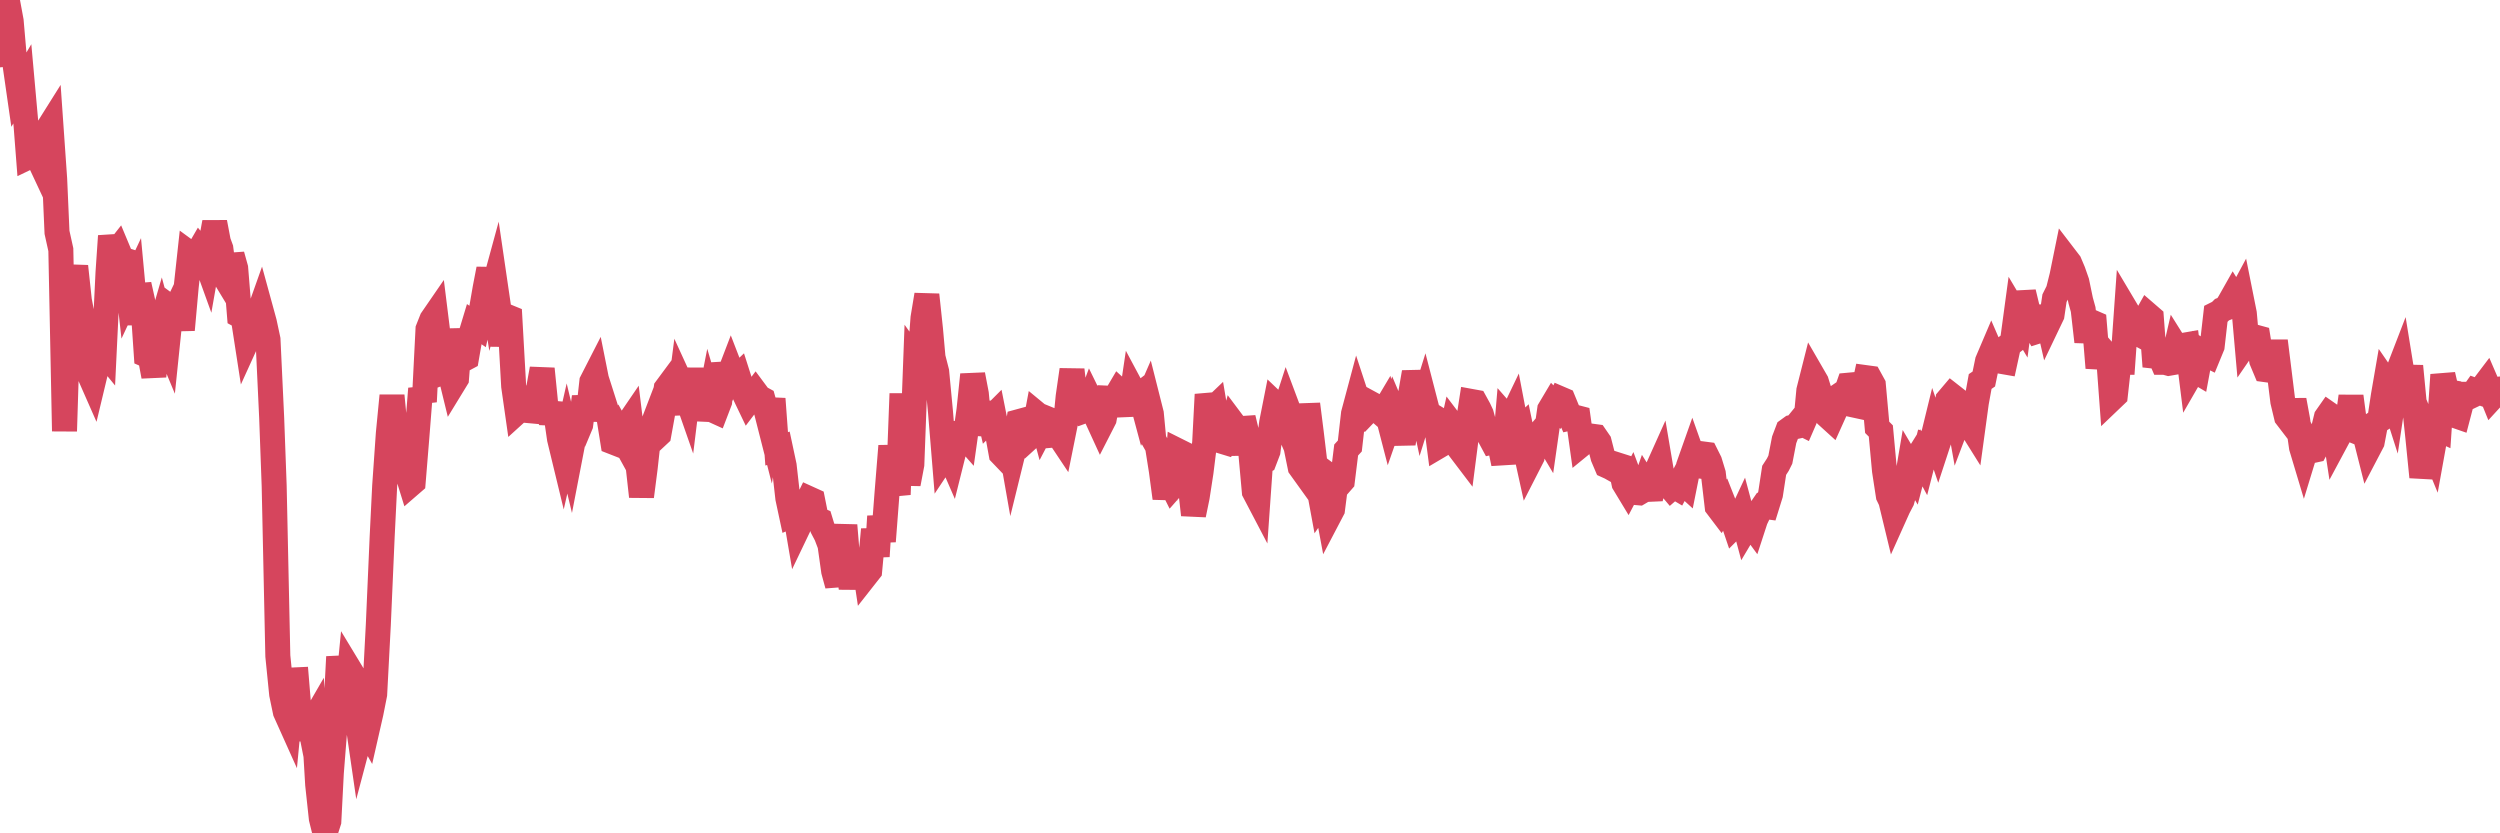 <?xml version="1.0"?><svg width="150px" height="50px" xmlns="http://www.w3.org/2000/svg" xmlns:xlink="http://www.w3.org/1999/xlink"> <polyline fill="none" stroke="#d6455d" stroke-width="1.5px" stroke-linecap="round" stroke-miterlimit="5" points="0.00,3.29 0.22,0.00 0.45,0.07 0.67,1.26 0.89,3.80 1.12,5.40 1.34,5.03 1.56,7.48 1.71,9.42 1.94,9.31 2.16,9.19 2.38,9.66 2.61,7.98 2.83,7.79 3.05,7.44 3.28,10.74 3.42,13.94 3.65,14.98 3.87,25.87 4.09,18.83 4.32,17.22 4.54,15.98 4.76,18.02 4.99,19.23 5.14,21.39 5.36,22.47 5.58,22.97 5.81,22.01 6.03,20.87 6.25,21.14 6.48,16.36 6.63,14.16 6.85,15.27 7.07,14.99 7.30,15.54 7.52,15.61 7.74,17.59 7.97,17.10 8.19,19.46 8.34,17.08 8.56,18.07 8.78,21.30 9.01,21.40 9.23,22.58 9.45,20.22 9.68,19.43 9.90,20.25 10.05,20.61 10.27,18.48 10.50,18.65 10.72,18.19 10.94,19.79 11.17,17.23 11.39,15.21 11.54,15.32 11.76,15.35 11.98,14.97 12.21,15.25 12.43,15.86 12.65,14.61 12.88,13.34 13.10,14.50 13.25,14.91 13.47,16.60 13.70,16.98 13.92,15.30 14.14,16.09 14.37,18.93 14.59,19.05 14.81,20.47 14.96,20.14 15.19,19.08 15.41,19.12 15.63,18.50 15.86,19.34 16.08,20.37 16.30,25.06 16.45,29.15 16.67,39.36 16.90,41.65 17.12,42.71 17.34,43.20 17.57,40.80 17.79,40.79 18.01,43.45 18.16,44.38 18.39,42.47 18.61,43.58 18.83,43.20 19.06,47.07 19.28,49.11 19.50,50.00 19.73,49.28 19.88,46.37 20.10,43.58 20.32,39.41 20.55,40.96 20.77,42.43 20.99,40.19 21.22,40.57 21.36,42.64 21.59,44.22 21.81,43.39 22.03,43.78 22.26,42.77 22.48,41.66 22.70,37.47 22.93,32.20 23.08,29.16 23.30,26.01 23.52,23.74 23.75,26.13 23.97,27.49 24.19,27.98 24.42,28.35 24.64,29.06 24.79,28.93 25.01,26.24 25.24,23.32 25.46,24.10 25.68,19.75 25.91,19.17 26.13,18.85 26.35,20.62 26.50,21.24 26.72,22.27 26.95,22.18 27.17,23.08 27.39,22.72 27.62,19.76 27.84,21.55 27.99,21.47 28.21,20.20 28.44,19.44 28.66,19.59 28.88,18.61 29.11,17.28 29.33,16.14 29.55,17.51 29.70,16.96 29.93,18.53 30.15,20.73 30.37,18.97 30.59,19.06 30.82,23.17 31.04,24.71 31.26,24.51 31.41,24.06 31.64,23.94 31.86,24.65 32.08,24.67 32.31,23.35 32.53,22.13 32.75,24.33 32.90,24.78 33.13,24.79 33.35,24.81 33.57,26.33 33.80,27.28 34.02,26.31 34.24,27.23 34.47,26.04 34.61,26.04 34.84,25.49 35.06,23.81 35.28,24.97 35.51,22.90 35.73,22.47 35.95,23.57 36.18,25.20 36.33,24.45 36.55,25.14 36.77,26.52 37.00,26.61 37.22,26.04 37.44,26.44 37.67,25.43 37.82,25.21 38.04,27.01 38.26,27.72 38.49,29.79 38.71,28.08 38.93,26.09 39.16,25.49 39.38,26.21 39.53,26.07 39.75,24.86 39.97,23.31 40.20,23.00 40.42,23.79 40.64,24.81 40.87,23.02 41.09,23.50 41.24,23.93 41.46,22.14 41.69,24.09 41.91,24.12 42.13,22.96 42.36,25.20 42.58,24.08 42.73,24.59 42.95,24.69 43.18,24.09 43.40,21.81 43.62,22.81 43.85,22.21 44.07,22.78 44.29,22.57 44.44,23.04 44.66,23.63 44.89,24.11 45.11,23.82 45.33,23.53 45.56,23.84 45.78,23.96 46.00,24.75 46.15,25.34 46.38,23.93 46.60,26.93 46.82,26.86 47.05,27.94 47.27,29.89 47.49,30.92 47.72,30.82 47.87,31.70 48.09,31.24 48.31,30.39 48.54,29.92 48.76,30.02 48.98,31.12 49.21,31.22 49.35,31.68 49.58,32.12 49.80,32.70 50.02,34.27 50.25,35.11 50.47,33.18 50.69,31.52 50.92,34.30 51.07,35.27 51.29,33.99 51.51,35.04 51.74,33.05 51.96,34.52 52.18,34.24 52.41,31.77 52.63,33.38 52.78,30.98 53.00,32.48 53.22,29.61 53.45,26.76 53.67,28.71 53.89,29.67 54.12,23.62 54.27,27.53 54.49,29.03 54.71,27.87 54.94,21.72 55.16,22.03 55.38,19.08 55.61,17.69 55.83,19.76 55.98,21.44 56.20,22.30 56.43,24.72 56.65,27.41 56.87,27.08 57.10,27.61 57.32,26.73 57.54,25.99 57.69,25.98 57.91,26.23 58.14,24.60 58.36,22.48 58.58,23.63 58.81,26.06 59.03,25.07 59.18,24.19 59.40,25.14 59.63,24.91 59.85,26.02 60.07,27.23 60.30,27.47 60.52,26.08 60.74,27.33 60.89,26.72 61.12,25.30 61.34,25.24 61.56,25.64 61.79,26.23 62.01,26.03 62.23,24.85 62.46,25.04 62.60,25.56 62.83,25.12 63.05,25.21 63.27,26.10 63.50,26.08 63.72,26.41 63.94,25.32 64.09,23.79 64.32,22.19 64.54,24.14 64.76,24.33 64.99,24.67 65.21,24.59 65.43,24.00 65.66,24.47 65.81,25.09 66.03,25.57 66.25,25.14 66.48,23.89 66.70,23.90 66.92,23.84 67.15,23.45 67.37,23.65 67.52,23.95 67.74,24.88 67.96,23.40 68.19,23.83 68.41,23.66 68.63,24.48 68.86,23.95 69.08,24.82 69.23,26.40 69.45,26.79 69.68,28.24 69.90,29.89 70.12,28.73 70.35,29.19 70.57,28.94 70.72,27.07 70.94,27.18 71.16,28.27 71.39,28.92 71.61,30.89 71.83,29.82 72.06,28.33 72.28,26.56 72.43,23.67 72.65,24.65 72.88,24.43 73.10,25.73 73.32,26.48 73.55,26.55 73.77,26.23 73.99,25.40 74.14,25.60 74.37,27.26 74.59,25.08 74.81,26.00 75.04,27.07 75.26,29.50 75.48,29.92 75.63,27.79 75.85,27.67 76.08,27.07 76.30,25.36 76.52,24.25 76.75,24.47 76.97,24.98 77.19,24.30 77.34,24.70 77.57,25.27 77.79,26.95 78.01,28.03 78.24,28.35 78.46,24.25 78.68,25.99 78.91,27.91 79.06,28.89 79.28,30.08 79.50,29.76 79.73,30.99 79.95,30.57 80.17,28.85 80.40,29.02 80.54,28.86 80.77,27.00 80.99,26.76 81.21,24.82 81.44,23.96 81.66,24.63 81.88,24.85 82.11,24.61 82.26,24.22 82.48,24.34 82.70,24.65 82.93,24.85 83.15,24.48 83.37,25.33 83.60,24.67 83.82,25.19 83.97,25.59 84.19,26.60 84.42,25.27 84.64,23.61 84.86,22.34 85.09,23.38 85.31,24.41 85.46,23.93 85.68,24.78 85.90,24.92 86.13,25.06 86.35,26.75 86.57,26.62 86.80,26.43 87.02,26.20 87.17,25.53 87.39,25.82 87.62,27.00 87.84,27.29 88.06,25.58 88.29,24.09 88.51,24.13 88.73,24.53 88.88,24.85 89.11,25.70 89.33,26.11 89.55,26.52 89.78,26.47 90.00,26.76 90.22,27.81 90.45,25.11 90.59,25.27 90.82,24.79 91.04,25.94 91.26,25.73 91.49,26.84 91.71,27.84 91.93,27.41 92.08,26.52 92.31,26.07 92.53,25.81 92.75,26.18 92.98,24.57 93.20,24.20 93.42,24.43 93.65,23.94 93.79,24.00 94.02,24.56 94.24,25.07 94.46,25.02 94.69,25.08 94.91,26.65 95.13,26.47 95.36,26.36 95.51,26.17 95.73,26.20 95.95,26.52 96.18,27.42 96.40,27.94 96.62,28.04 96.85,28.17 97.00,27.88 97.22,27.95 97.44,29.00 97.67,29.38 97.89,28.96 98.11,29.55 98.34,29.57 98.56,29.44 98.71,29.01 98.93,29.36 99.15,29.35 99.38,28.28 99.60,27.79 99.82,29.09 100.05,29.03 100.27,29.29 100.42,29.16 100.64,29.29 100.87,28.86 101.09,29.06 101.31,27.96 101.54,27.31 101.76,27.93 101.91,27.95 102.13,27.23 102.36,27.26 102.58,27.70 102.80,28.42 103.03,30.39 103.25,30.68 103.47,30.34 103.62,30.72 103.84,30.85 104.07,31.53 104.29,31.31 104.51,30.84 104.74,31.70 104.96,31.33 105.18,31.63 105.33,31.17 105.56,30.69 105.78,30.37 106.00,30.40 106.23,29.66 106.45,28.22 106.67,27.88 106.82,27.58 107.05,26.39 107.27,25.81 107.49,25.65 107.72,25.60 107.94,25.33 108.16,25.44 108.39,24.91 108.53,23.43 108.76,22.52 108.98,22.90 109.20,23.61 109.43,24.49 109.65,24.96 109.87,25.16 110.10,24.65 110.25,23.80 110.47,23.65 110.69,23.77 110.92,23.11 111.14,23.09 111.36,24.33 111.59,24.38 111.81,23.35 111.96,22.66 112.18,22.69 112.40,23.09 112.63,25.64 112.85,25.86 113.07,28.24 113.30,29.74 113.45,30.05 113.67,30.96 113.89,30.47 114.12,30.03 114.34,29.25 114.56,27.95 114.79,28.34 115.01,27.49 115.16,27.25 115.38,27.66 115.61,26.76 115.83,26.84 116.05,25.94 116.28,26.61 116.50,25.94 116.72,24.85 116.87,23.99 117.09,23.73 117.32,23.91 117.54,25.14 117.76,24.56 117.99,24.44 118.21,25.53 118.36,25.77 118.58,24.16 118.81,22.89 119.03,22.74 119.25,21.67 119.48,21.13 119.70,21.64 119.92,21.54 120.07,21.68 120.30,21.72 120.52,20.71 120.74,20.54 120.97,18.84 121.19,19.21 121.41,17.54 121.64,18.50 121.78,19.31 122.01,19.50 122.23,19.88 122.45,19.81 122.68,18.40 122.90,19.36 123.12,18.90 123.27,17.89 123.50,17.43 123.72,16.55 123.94,15.47 124.17,15.77 124.39,16.29 124.61,16.92 124.84,18.03 124.99,18.57 125.21,20.50 125.43,19.29 125.66,19.39 125.88,22.07 126.10,20.95 126.33,21.22 126.55,21.90 126.70,23.93 126.92,23.72 127.14,21.74 127.37,21.74 127.59,18.63 127.81,19.00 128.04,19.61 128.19,19.96 128.41,20.08 128.63,19.28 128.86,18.87 129.08,19.06 129.30,21.99 129.53,21.23 129.75,21.74 129.90,21.74 130.12,21.80 130.35,21.76 130.57,20.81 130.79,21.16 131.01,20.72 131.24,20.68 131.46,22.45 131.61,22.19 131.83,22.32 132.06,21.08 132.28,21.22 132.50,21.33 132.73,20.77 132.95,18.84 133.17,18.73 133.32,18.58 133.55,18.49 133.77,18.14 133.99,17.75 134.22,18.12 134.44,17.71 134.66,18.81 134.81,20.51 135.03,20.19 135.26,20.21 135.48,20.27 135.70,21.63 135.93,22.18 136.15,22.21 136.37,21.64 136.52,20.46 136.75,22.31 136.97,24.09 137.19,25.01 137.42,25.31 137.64,24.01 137.86,25.21 138.09,26.84 138.24,27.34 138.46,26.62 138.68,27.05 138.91,27.00 139.13,26.59 139.35,25.98 139.58,25.04 139.72,24.84 139.95,25.00 140.17,26.45 140.39,26.04 140.62,25.57 140.84,25.37 141.06,23.78 141.29,25.50 141.44,25.92 141.66,26.01 141.88,26.03 142.11,26.94 142.33,26.52 142.55,25.36 142.78,25.21 143.00,23.75 143.15,22.88 143.37,23.20 143.60,23.92 143.82,22.45 144.04,21.88 144.27,23.30 144.49,23.02 144.64,21.97 144.86,24.25 145.08,26.33 145.31,28.62 145.53,27.58 145.75,26.34 145.98,26.90 146.20,25.68 146.35,25.75 146.57,22.49 146.80,23.49 147.02,23.53 147.24,24.91 147.47,24.99 147.69,24.15 147.91,23.05 148.06,23.86 148.29,23.75 148.51,23.44 148.73,23.52 148.96,23.24 149.18,22.95 149.40,23.46 149.55,23.83 150.00,23.34 "/></svg>